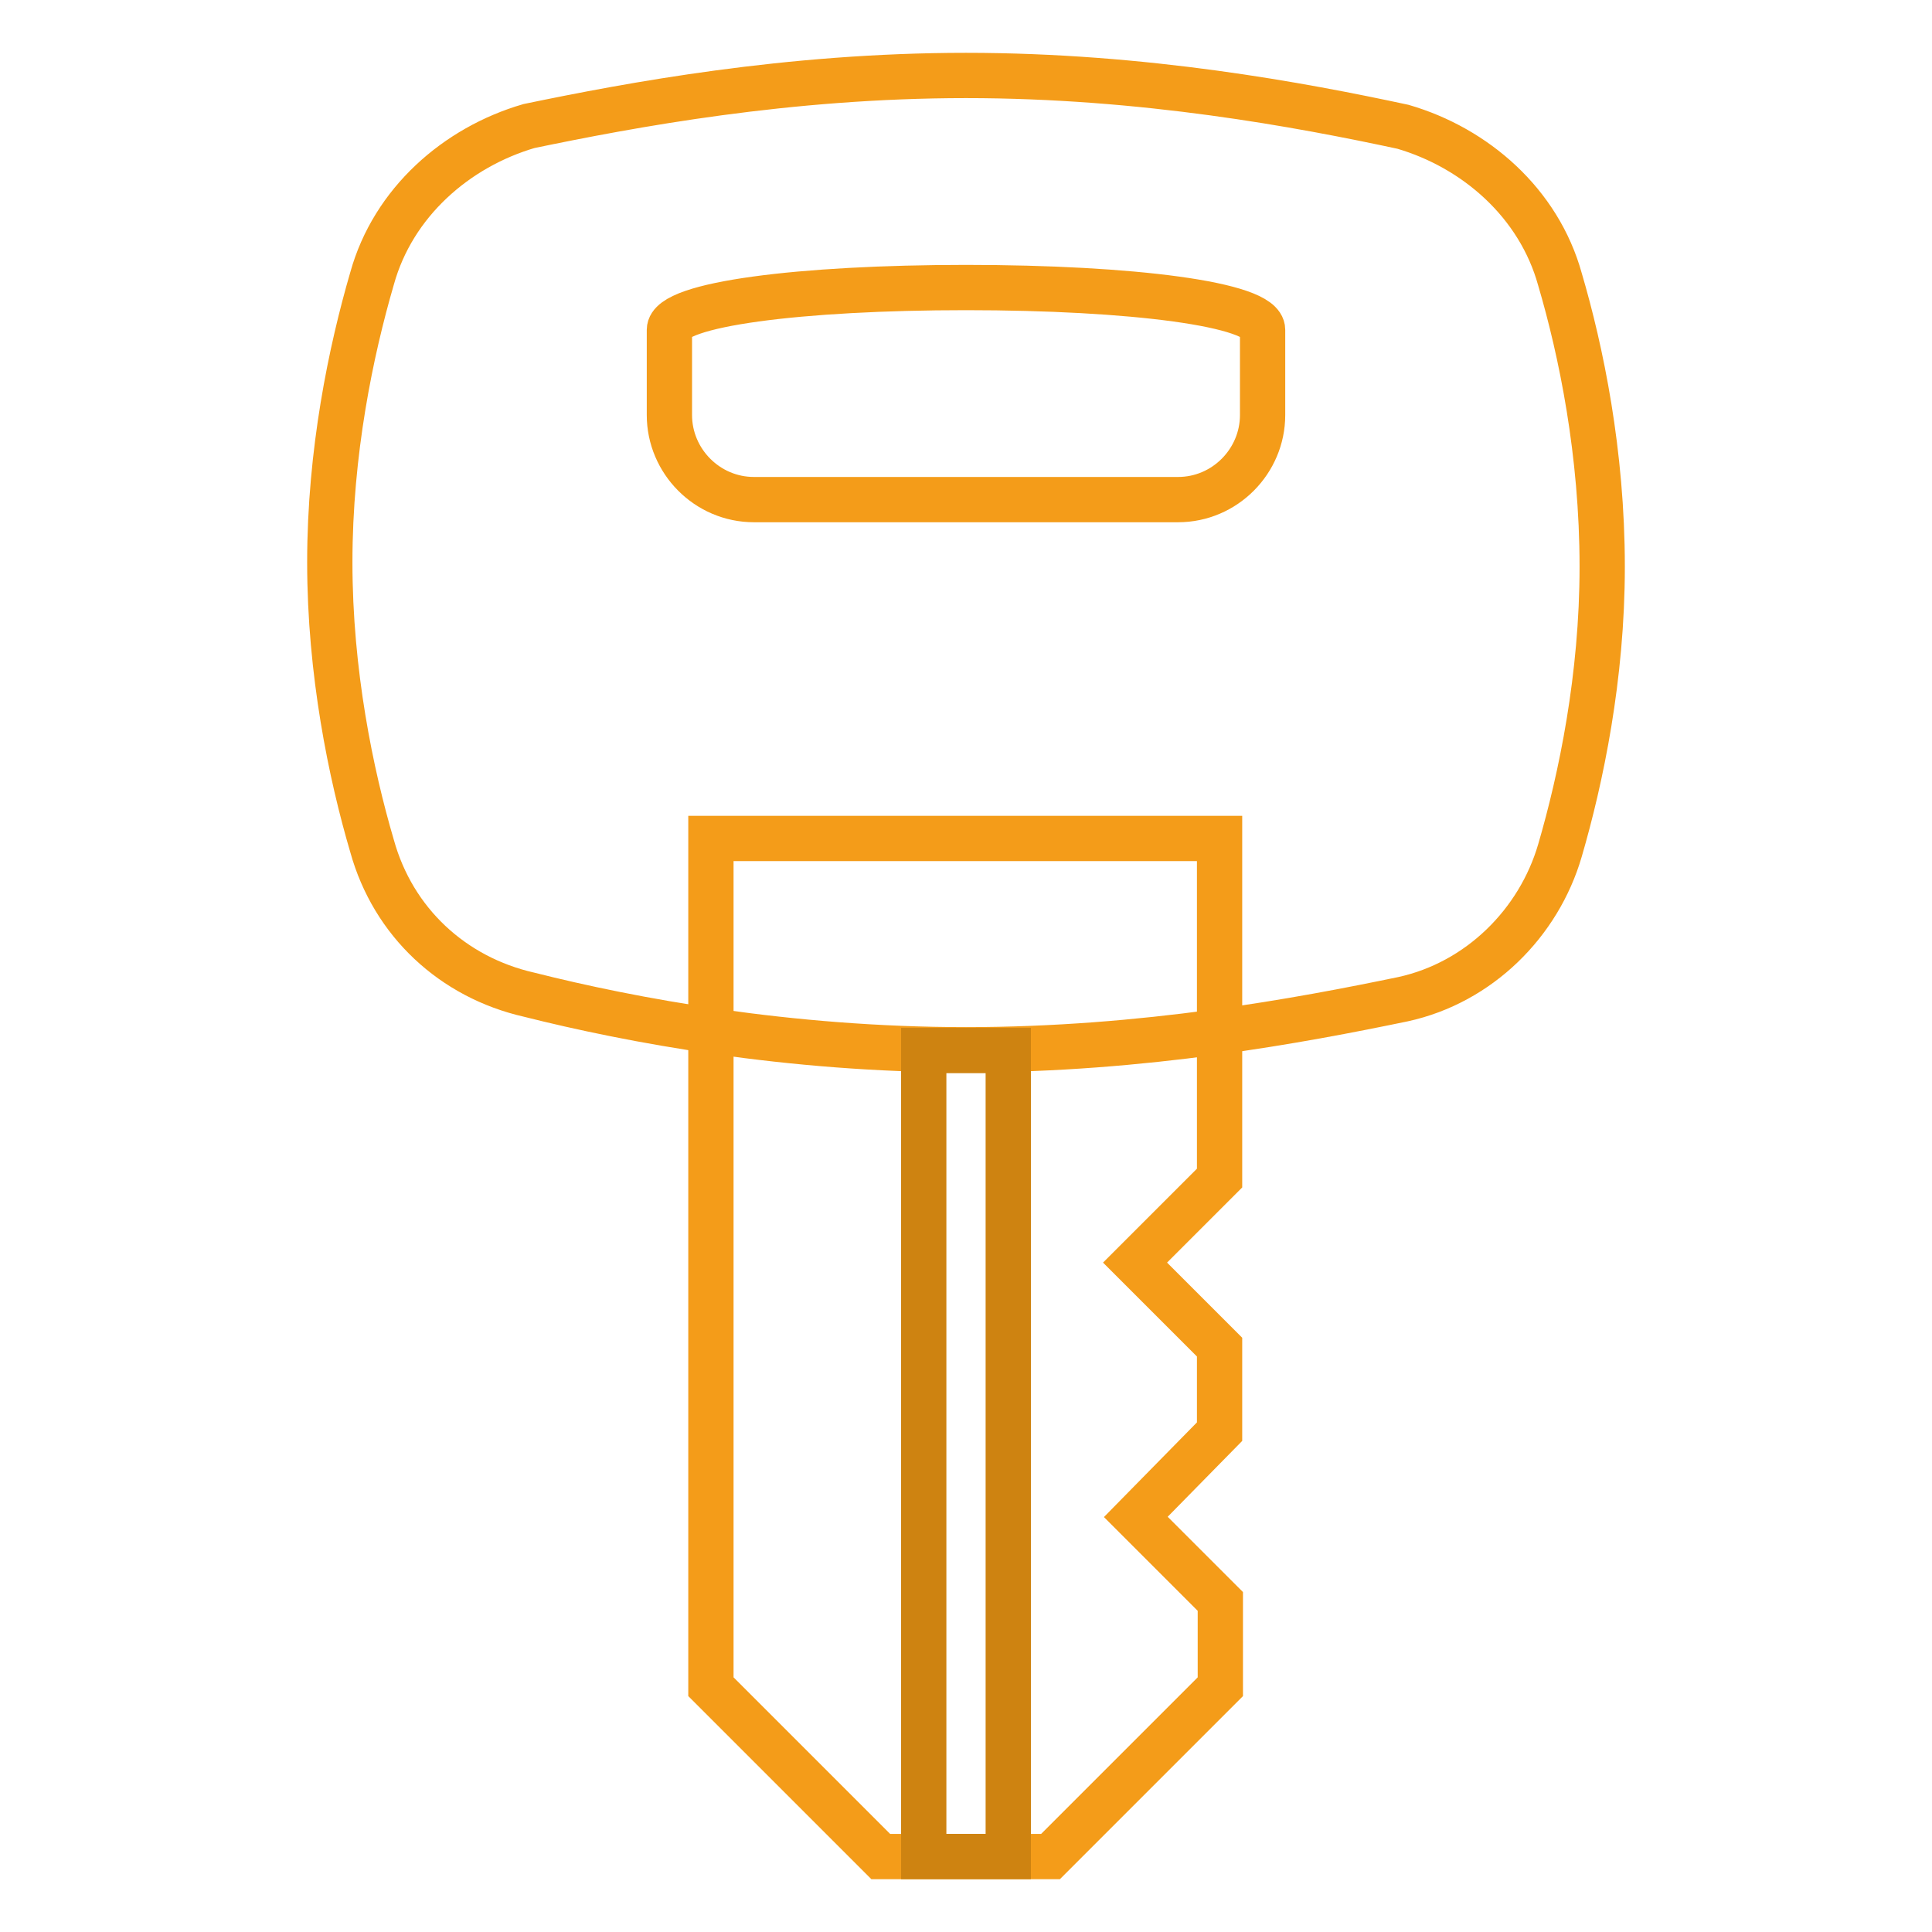 <?xml version="1.0" encoding="utf-8"?>
<!-- Svg Vector Icons : http://www.onlinewebfonts.com/icon -->
<!DOCTYPE svg PUBLIC "-//W3C//DTD SVG 1.1//EN" "http://www.w3.org/Graphics/SVG/1.1/DTD/svg11.dtd">
<svg version="1.1" xmlns="http://www.w3.org/2000/svg" xmlns:xlink="http://www.w3.org/1999/xlink" x="0px" y="0px" viewBox="0 0 256 256" enable-background="new 0 0 256 256" xml:space="preserve">
<g> <path stroke-width="6" fill-opacity="0" stroke="#f49c19"  d="M161.7,223.5L139.2,246h-22.5l-22.5-22.5V111.1h67.4v45l-11.2,11.2l11.2,11.2v11.2L150.5,201l11.2,11.2 V223.5z"/> <path stroke-width="6" fill-opacity="0" stroke="#f49c19"  d="M206.7,37c-2.8-10.1-11.2-17.4-20.8-20.2C172.4,13.9,151.6,10,128,10c-23.6,0-44.4,3.9-57.9,6.7 c-9.6,2.8-18,10.1-20.8,20.2c-2.8,9.6-5.6,23-5.6,37.6c0,14.6,2.8,28.1,5.6,37.6c2.8,10.1,10.7,17.4,20.8,19.7 c13.5,3.4,34.3,7.3,57.9,7.3c23.6,0,44.4-3.9,57.9-6.7c10.1-2.2,18-10.1,20.8-19.7c2.8-9.6,5.6-23,5.6-37.6 C212.3,60,209.5,46.5,206.7,37z M156.1,66.2H99.9c-6.2,0-11.2-5.1-11.2-11.2V43.7c0-3.4,17.4-5.6,39.3-5.6 c21.9,0,39.3,2.2,39.3,5.6V55C167.3,61.1,162.3,66.2,156.1,66.2L156.1,66.2z"/> <path stroke-width="6" fill-opacity="0" stroke="#ce8311"  d="M122.4,139.2h11.2V246h-11.2V139.2z"/></g>
</svg>